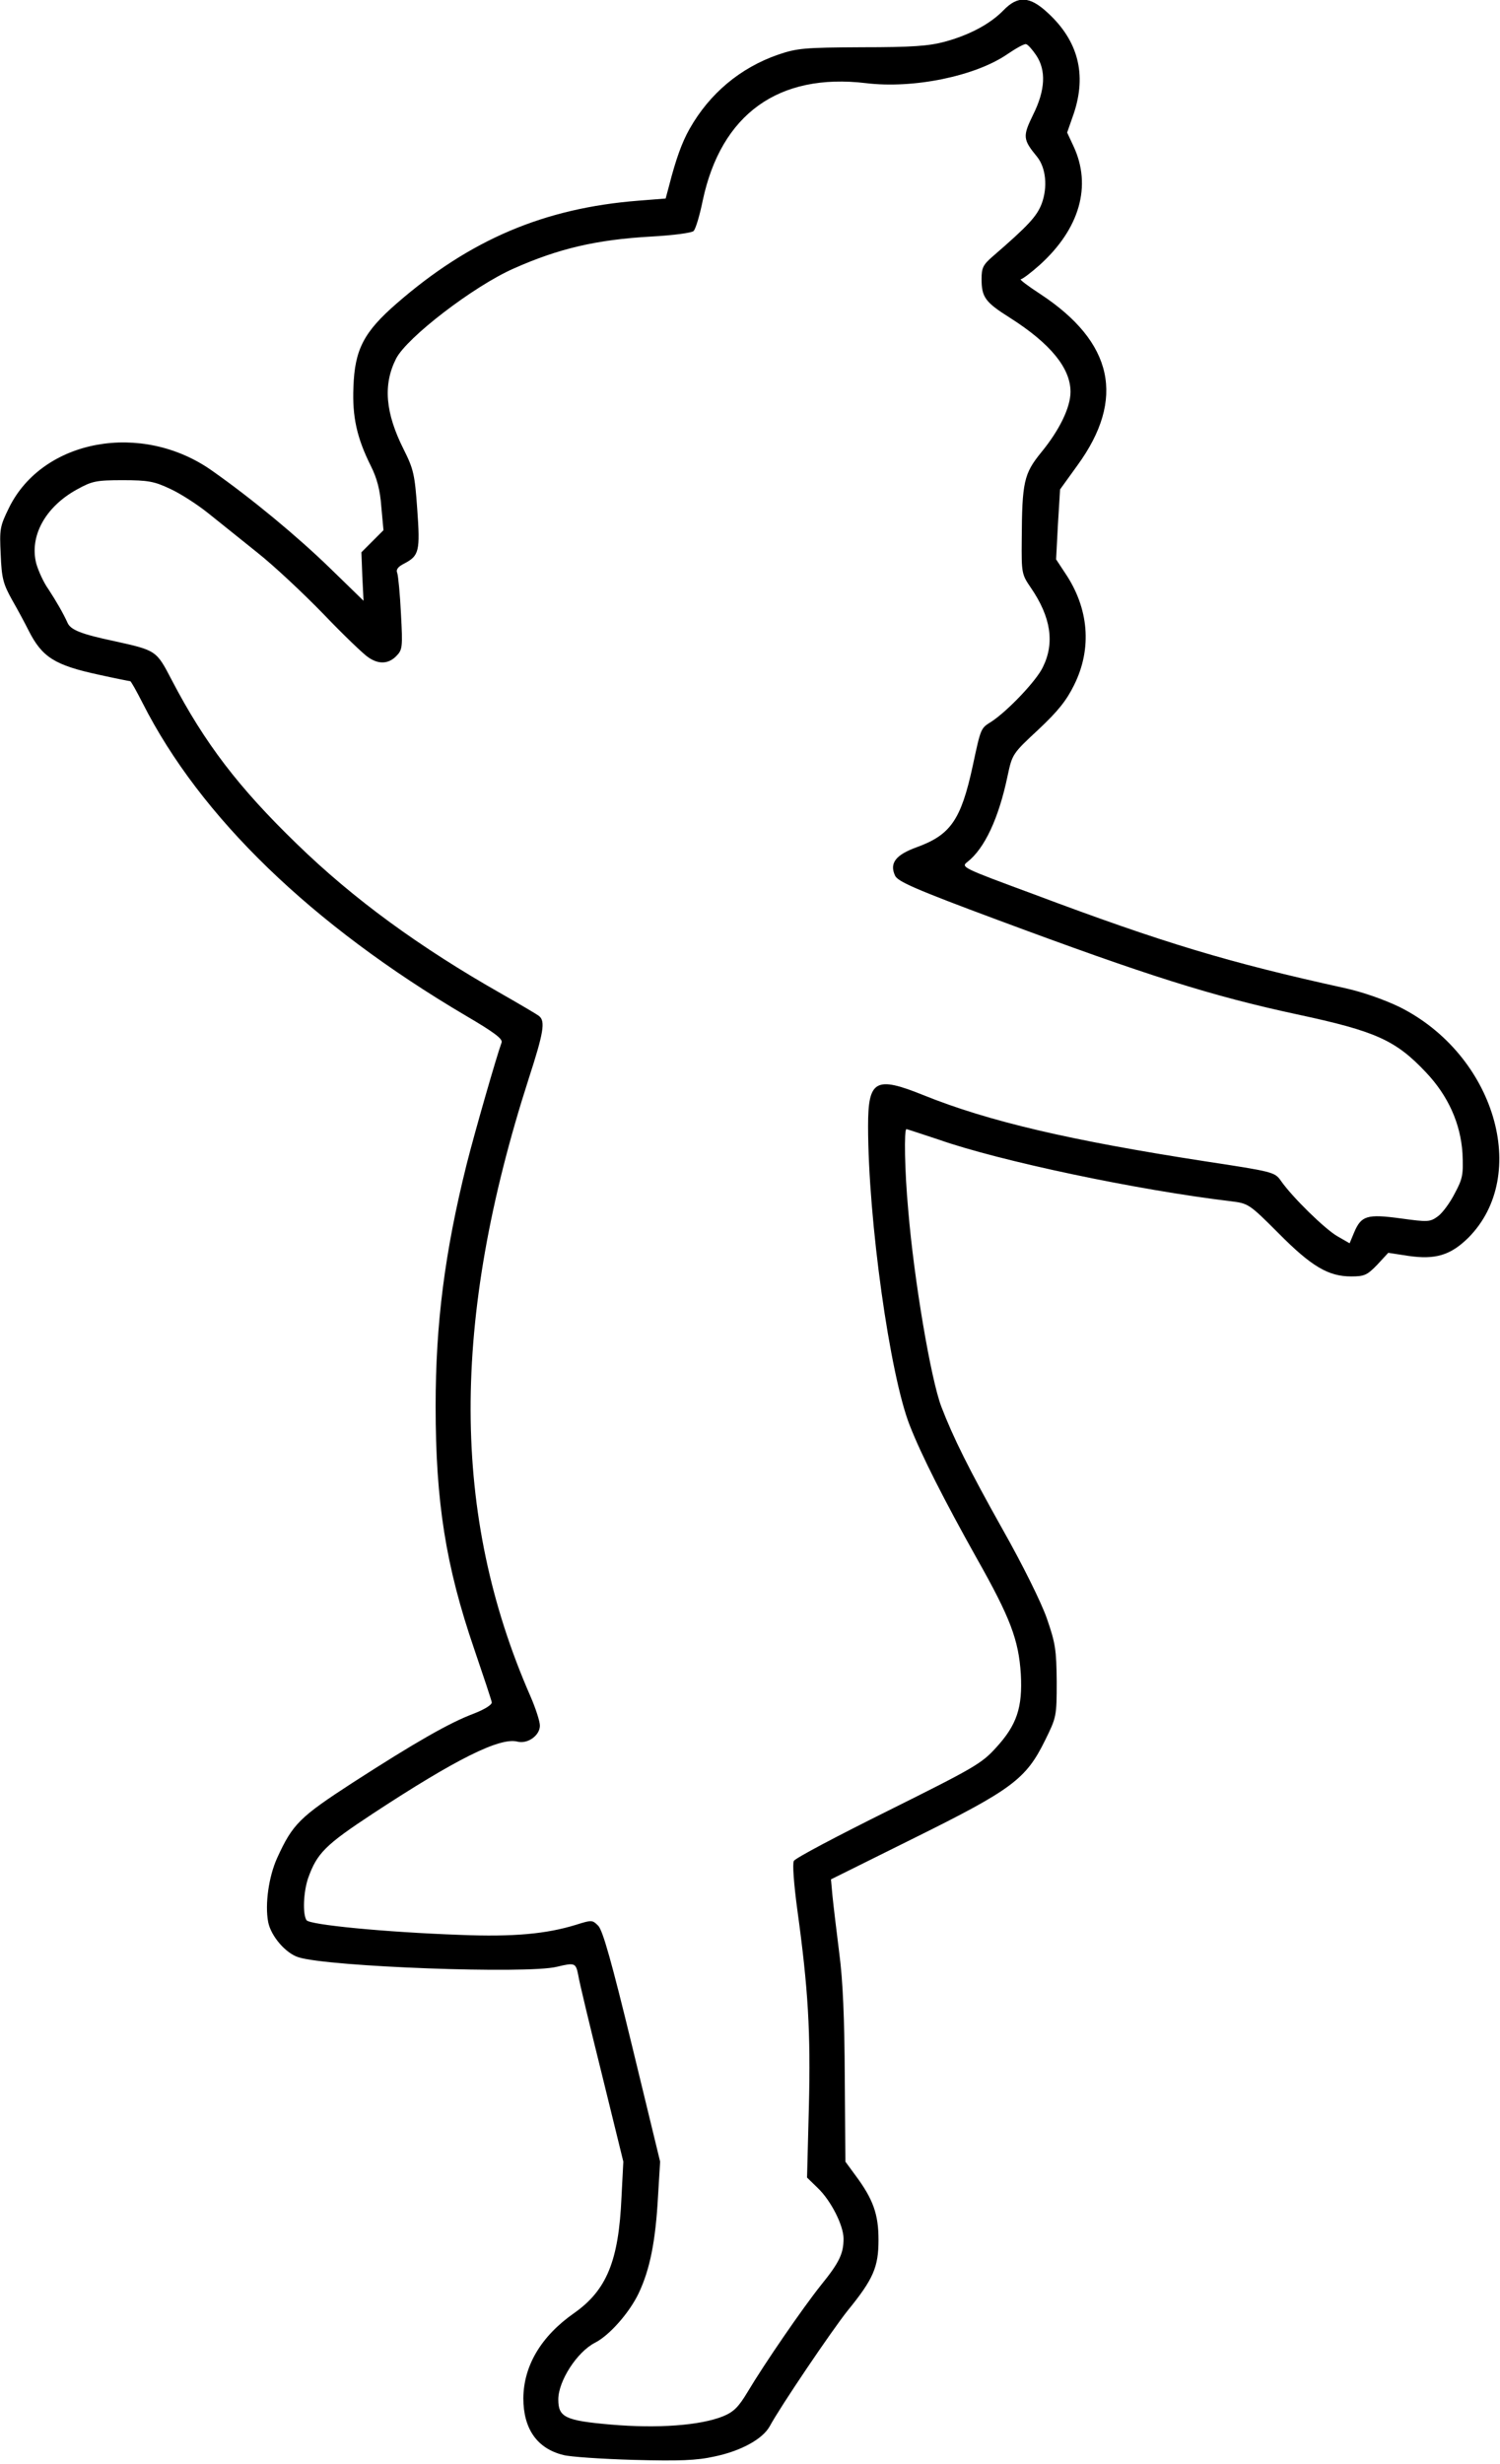 <?xml version="1.0" encoding="UTF-8" standalone="yes"?>
<svg version="1.0" xmlns="http://www.w3.org/2000/svg" width="129.239mm" height="212.2mm" viewBox="0 0 489 803" preserveAspectRatio="xMidYMid meet">
  <g transform="translate(0,803) scale(0.1,-0.1)" fill="#000000" stroke="none">
    <path d="M3271 7996 c-43 -44 -110 -80 -191 -102 -52 -14 -106 -18 -270 -18
-188 -1 -211 -3 -273 -24 -124 -43 -224 -127 -289 -242 -25 -44 -45 -100 -67
-186 l-11 -41 -88 -7 c-308 -24 -550 -127 -789 -335 -107 -93 -137 -150 -141
-273 -4 -96 11 -165 57 -257 20 -40 30 -78 34 -133 l7 -76 -36 -36 -36 -36 3
-79 4 -79 -110 107 c-104 101 -253 225 -384 317 -229 162 -552 103 -662 -121
-30 -61 -31 -70 -27 -152 3 -77 8 -96 37 -148 19 -33 43 -78 54 -100 44 -87
85 -113 229 -144 54 -12 100 -21 102 -21 3 0 21 -33 41 -72 188 -371 551 -722
1053 -1018 92 -54 122 -76 117 -88 -15 -40 -87 -290 -114 -397 -71 -285 -101
-518 -101 -788 0 -312 33 -521 126 -792 30 -88 56 -166 57 -173 1 -8 -23 -23
-59 -37 -80 -30 -191 -94 -393 -224 -174 -113 -197 -135 -248 -247 -27 -60
-40 -150 -29 -208 9 -46 57 -102 99 -115 98 -31 746 -55 842 -31 59 14 62 13
70 -27 3 -21 38 -166 77 -323 l70 -285 -6 -116 c-9 -207 -48 -303 -155 -378
-107 -75 -164 -171 -165 -277 0 -100 45 -164 130 -185 21 -6 125 -13 229 -16
150 -4 206 -2 264 11 87 18 157 57 180 98 35 65 203 313 254 377 84 103 101
142 101 231 0 83 -17 132 -75 210 l-33 45 -2 275 c-1 191 -6 315 -18 405 -9
72 -19 155 -22 185 l-5 55 272 135 c319 158 364 192 426 318 37 75 38 78 38
191 -1 104 -4 125 -32 206 -18 52 -79 175 -144 290 -110 196 -162 301 -200
400 -34 89 -89 411 -108 640 -12 130 -14 265 -6 265 3 0 50 -16 105 -34 199
-70 650 -165 953 -201 57 -7 60 -9 155 -104 108 -109 163 -141 237 -141 43 0
52 4 85 38 l36 39 65 -10 c89 -13 138 2 196 59 203 204 86 597 -224 752 -50
24 -120 49 -180 62 -377 83 -588 146 -1014 306 -233 86 -237 88 -215 105 56
44 102 142 131 281 15 70 16 72 100 150 64 60 92 95 117 146 59 119 48 250
-30 365 l-29 44 6 114 7 114 57 79 c157 216 117 401 -122 558 -40 26 -69 48
-63 48 5 0 33 21 61 46 131 118 171 258 111 387 l-21 45 22 63 c42 127 14 236
-85 327 -59 55 -98 57 -145 8z m107 -146 c33 -49 30 -114 -10 -194 -34 -70
-34 -80 13 -137 29 -36 35 -99 15 -153 -16 -41 -42 -70 -160 -172 -31 -27 -36
-37 -36 -73 0 -60 12 -76 93 -127 132 -84 197 -164 197 -241 0 -51 -36 -125
-96 -198 -56 -69 -62 -96 -63 -283 -1 -111 0 -114 30 -158 65 -95 78 -179 39
-258 -21 -45 -116 -144 -168 -178 -35 -22 -34 -19 -61 -145 -38 -175 -72 -224
-182 -264 -69 -25 -90 -52 -71 -93 9 -19 65 -44 334 -144 489 -182 698 -248
977 -308 257 -55 321 -84 420 -189 73 -77 113 -168 119 -264 3 -68 1 -82 -25
-130 -15 -30 -40 -64 -55 -75 -26 -19 -33 -19 -121 -7 -110 15 -129 9 -152
-45 l-15 -36 -40 23 c-40 23 -147 127 -185 182 -19 27 -28 29 -245 62 -440 68
-707 130 -920 216 -156 63 -180 49 -180 -101 0 -305 71 -812 136 -976 38 -97
111 -241 219 -434 109 -193 136 -265 143 -376 6 -109 -13 -166 -81 -240 -47
-52 -72 -66 -351 -205 -165 -82 -304 -155 -308 -164 -5 -8 0 -75 11 -157 36
-261 44 -401 38 -644 l-6 -231 35 -34 c43 -41 84 -122 84 -165 0 -49 -14 -78
-74 -152 -59 -74 -183 -254 -239 -348 -30 -50 -46 -65 -80 -79 -75 -30 -213
-40 -365 -27 -150 13 -172 24 -172 82 0 60 61 155 120 185 47 24 112 98 142
161 37 78 55 170 63 314 l7 115 -91 375 c-67 276 -96 379 -111 394 -19 19 -21
19 -72 3 -97 -30 -205 -40 -378 -33 -249 9 -492 33 -501 48 -13 20 -10 91 5
136 29 82 56 109 211 211 271 178 414 249 471 235 34 -9 74 20 74 52 0 14 -14
57 -31 96 -258 589 -260 1222 -5 2014 48 148 54 185 34 202 -7 6 -62 38 -123
73 -266 151 -482 308 -668 489 -189 183 -300 328 -407 533 -51 98 -50 97 -190
128 -104 22 -140 36 -150 59 -14 31 -36 69 -62 109 -16 22 -33 60 -40 84 -23
89 29 185 133 242 49 27 62 30 149 30 83 0 103 -4 154 -28 33 -15 89 -51 125
-80 36 -29 109 -87 161 -129 53 -42 149 -132 215 -200 65 -68 131 -131 145
-140 34 -24 66 -22 91 3 21 21 22 29 16 138 -3 64 -9 124 -12 133 -5 12 2 21
24 32 47 25 51 40 41 177 -8 113 -12 130 -44 194 -60 119 -68 211 -25 296 35
69 254 237 384 294 146 65 270 94 448 104 72 4 132 12 138 18 7 7 20 51 30
100 60 281 247 416 532 382 155 -19 358 23 462 95 28 19 55 34 60 32 6 -1 20
-17 33 -36z"/>
  </g>
</svg>